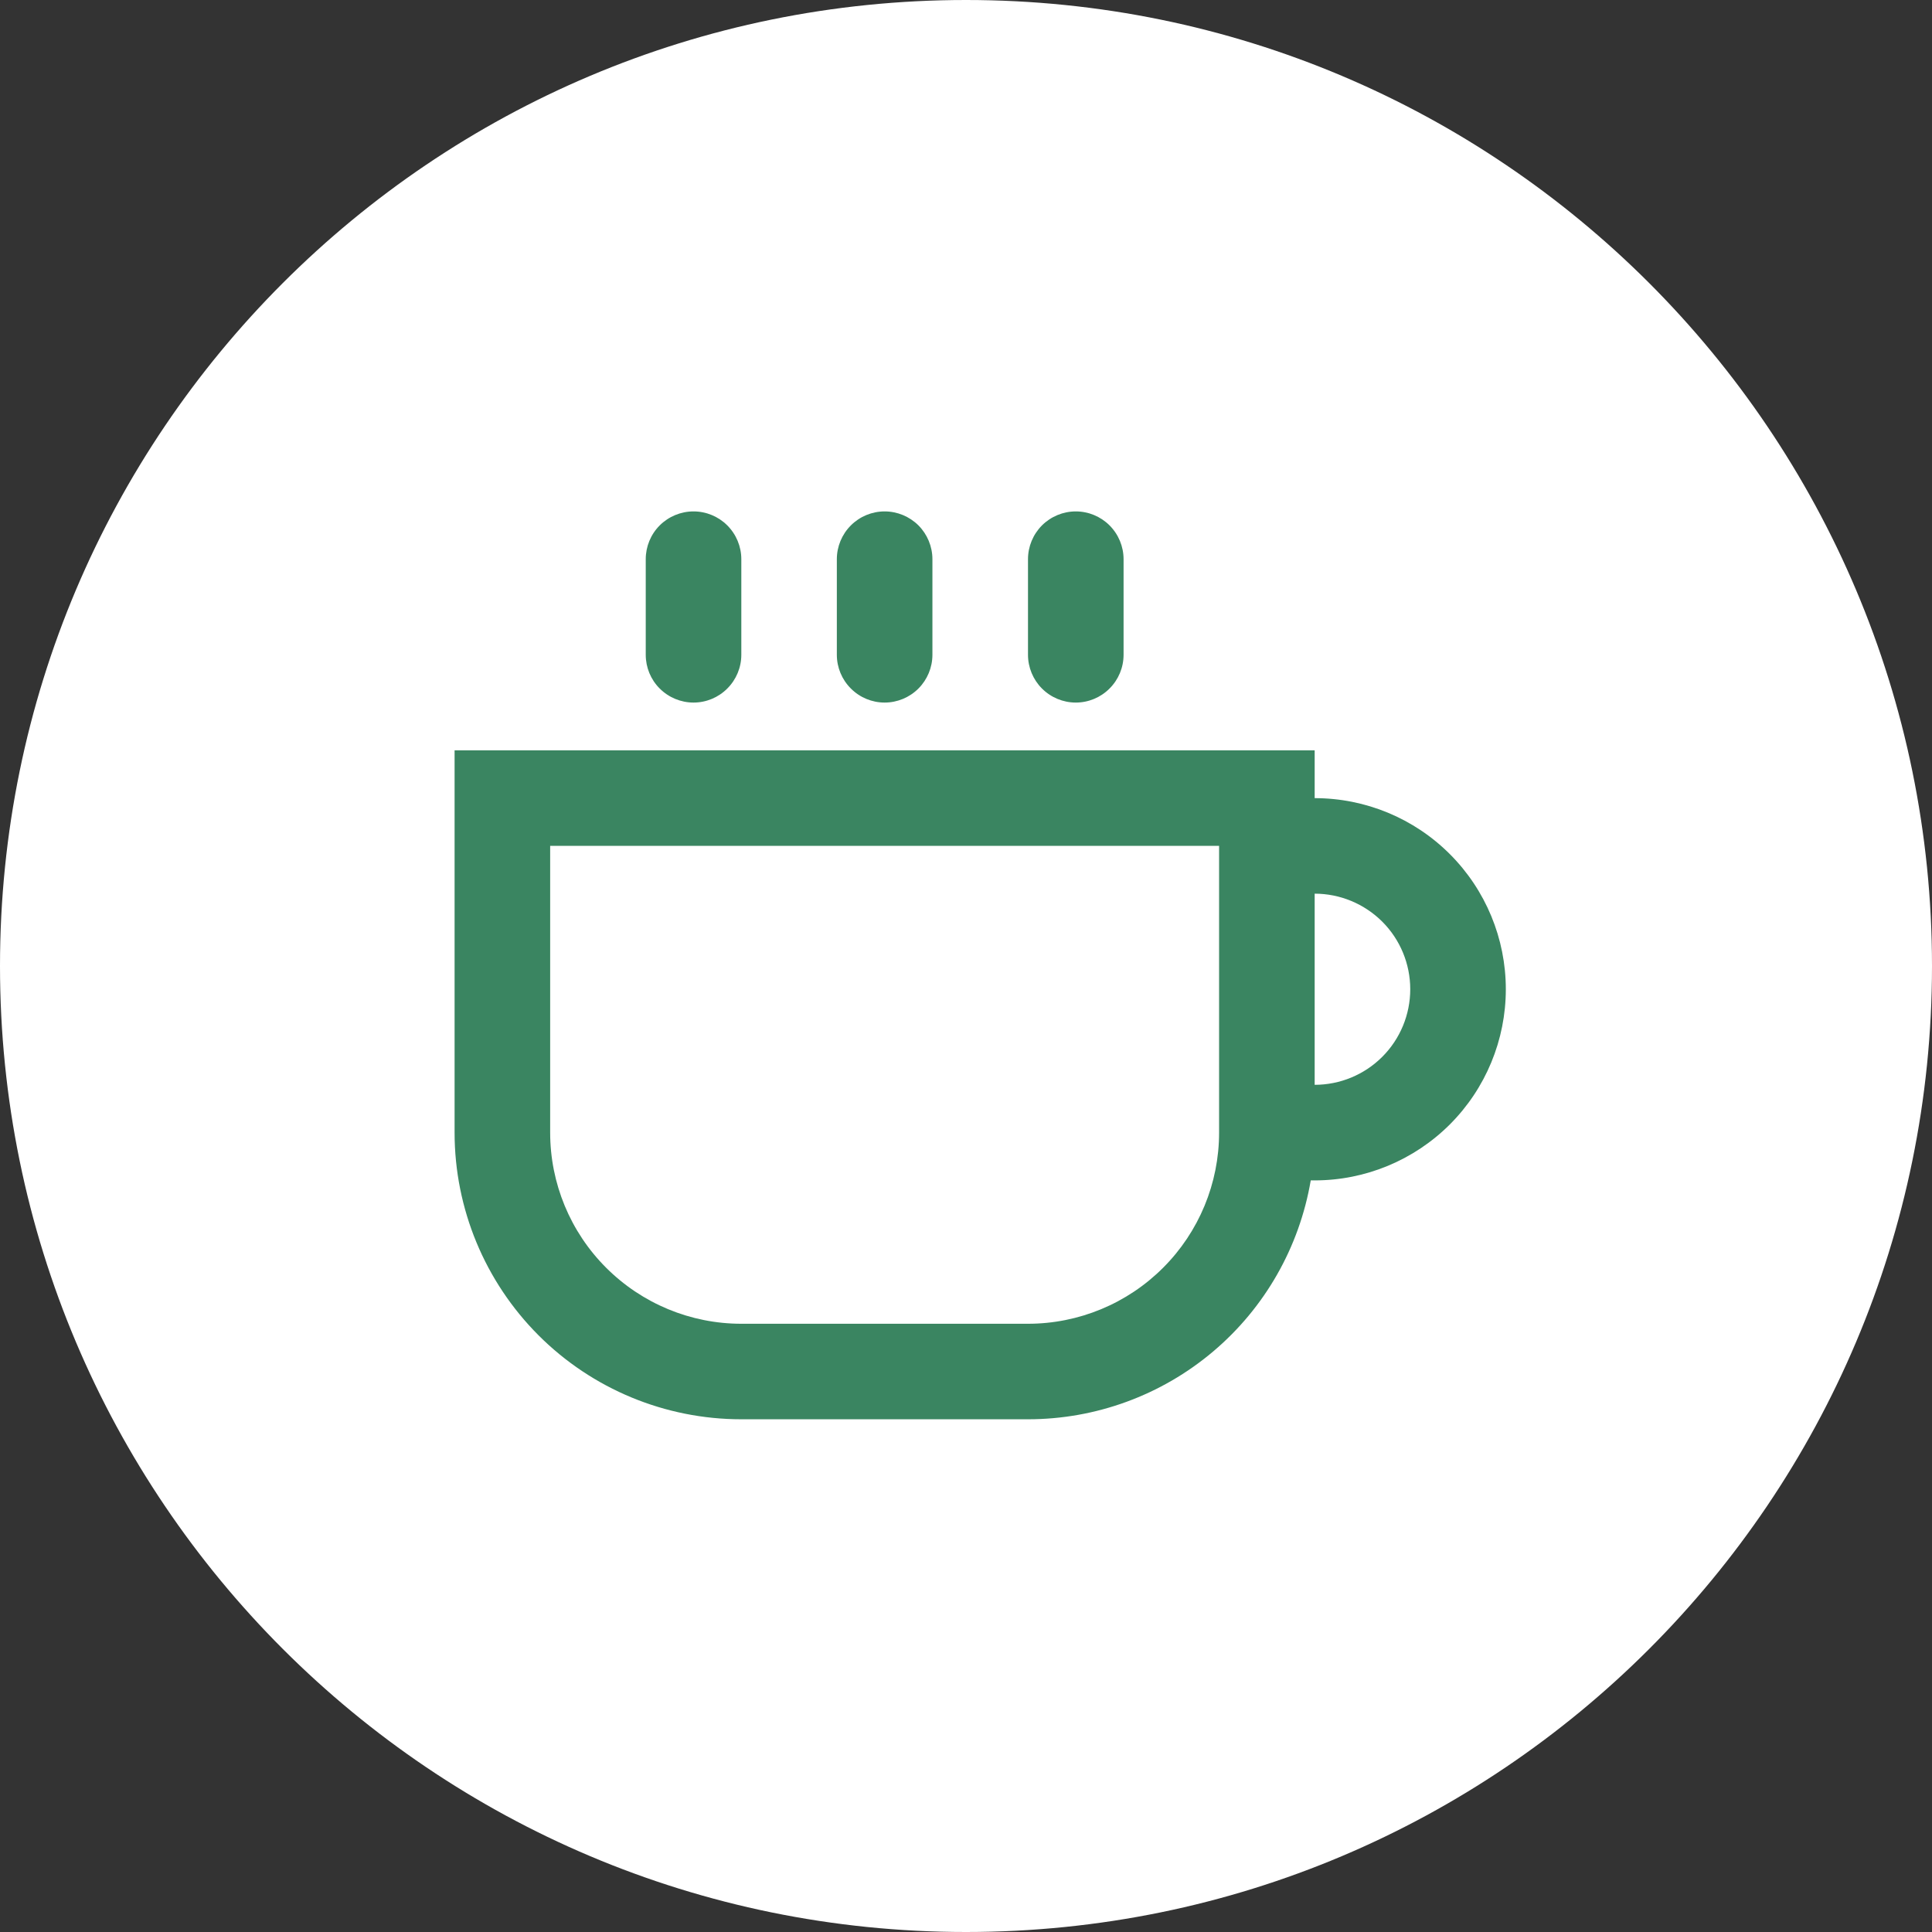 <svg width="34" height="34" viewBox="0 0 34 34" fill="none" xmlns="http://www.w3.org/2000/svg">
<rect x="0" y="0" width="34" height="34" fill="#333333" stroke="none"/>
<path d="M0 17C0 7.611 7.611 0 17 0V0C26.389 0 34 7.611 34 17V17C34 26.389 26.389 34 17 34V34C7.611 34 0 26.389 0 17V17Z" fill="white"/>
<path d="M12.205 9C11.982 9 11.768 9.089 11.61 9.246C11.452 9.404 11.364 9.618 11.364 9.841V11.523C11.364 11.746 11.452 11.96 11.61 12.117C11.768 12.275 11.982 12.364 12.205 12.364C12.428 12.364 12.642 12.275 12.799 12.117C12.957 11.96 13.046 11.746 13.046 11.523V9.841C13.046 9.618 12.957 9.404 12.799 9.246C12.642 9.089 12.428 9 12.205 9V9Z" fill="#3A8561"/>
<path fill-rule="evenodd" clip-rule="evenodd" d="M18.091 24.977C19.283 24.977 20.437 24.555 21.348 23.785C22.259 23.016 22.867 21.948 23.067 20.773H23.136C24.029 20.773 24.884 20.418 25.515 19.788C26.146 19.157 26.5 18.301 26.5 17.409C26.5 16.517 26.146 15.662 25.515 15.031C24.884 14.4 24.029 14.046 23.136 14.046V13.205H8V19.932C8 21.27 8.532 22.553 9.478 23.5C10.424 24.446 11.707 24.977 13.046 24.977H18.091ZM9.682 14.886V19.932C9.682 20.824 10.036 21.68 10.667 22.31C11.298 22.941 12.153 23.296 13.046 23.296H18.091C18.983 23.296 19.839 22.941 20.469 22.31C21.1 21.68 21.454 20.824 21.454 19.932V14.886H9.682ZM24.818 17.409C24.818 17.855 24.641 18.283 24.326 18.598C24.01 18.914 23.582 19.091 23.136 19.091V15.727C23.582 15.727 24.01 15.905 24.326 16.22C24.641 16.535 24.818 16.963 24.818 17.409Z" fill="#3A8561"/>
<path d="M14.727 9.841C14.727 9.618 14.816 9.404 14.974 9.246C15.131 9.089 15.345 9 15.568 9C15.791 9 16.005 9.089 16.163 9.246C16.32 9.404 16.409 9.618 16.409 9.841V11.523C16.409 11.746 16.32 11.96 16.163 12.117C16.005 12.275 15.791 12.364 15.568 12.364C15.345 12.364 15.131 12.275 14.974 12.117C14.816 11.96 14.727 11.746 14.727 11.523V9.841Z" fill="#3A8561"/>
<path d="M18.932 9C18.709 9 18.495 9.089 18.337 9.246C18.18 9.404 18.091 9.618 18.091 9.841V11.523C18.091 11.746 18.18 11.96 18.337 12.117C18.495 12.275 18.709 12.364 18.932 12.364C19.155 12.364 19.369 12.275 19.526 12.117C19.684 11.96 19.773 11.746 19.773 11.523V9.841C19.773 9.618 19.684 9.404 19.526 9.246C19.369 9.089 19.155 9 18.932 9V9Z" fill="#3A8561"/>
</svg>

